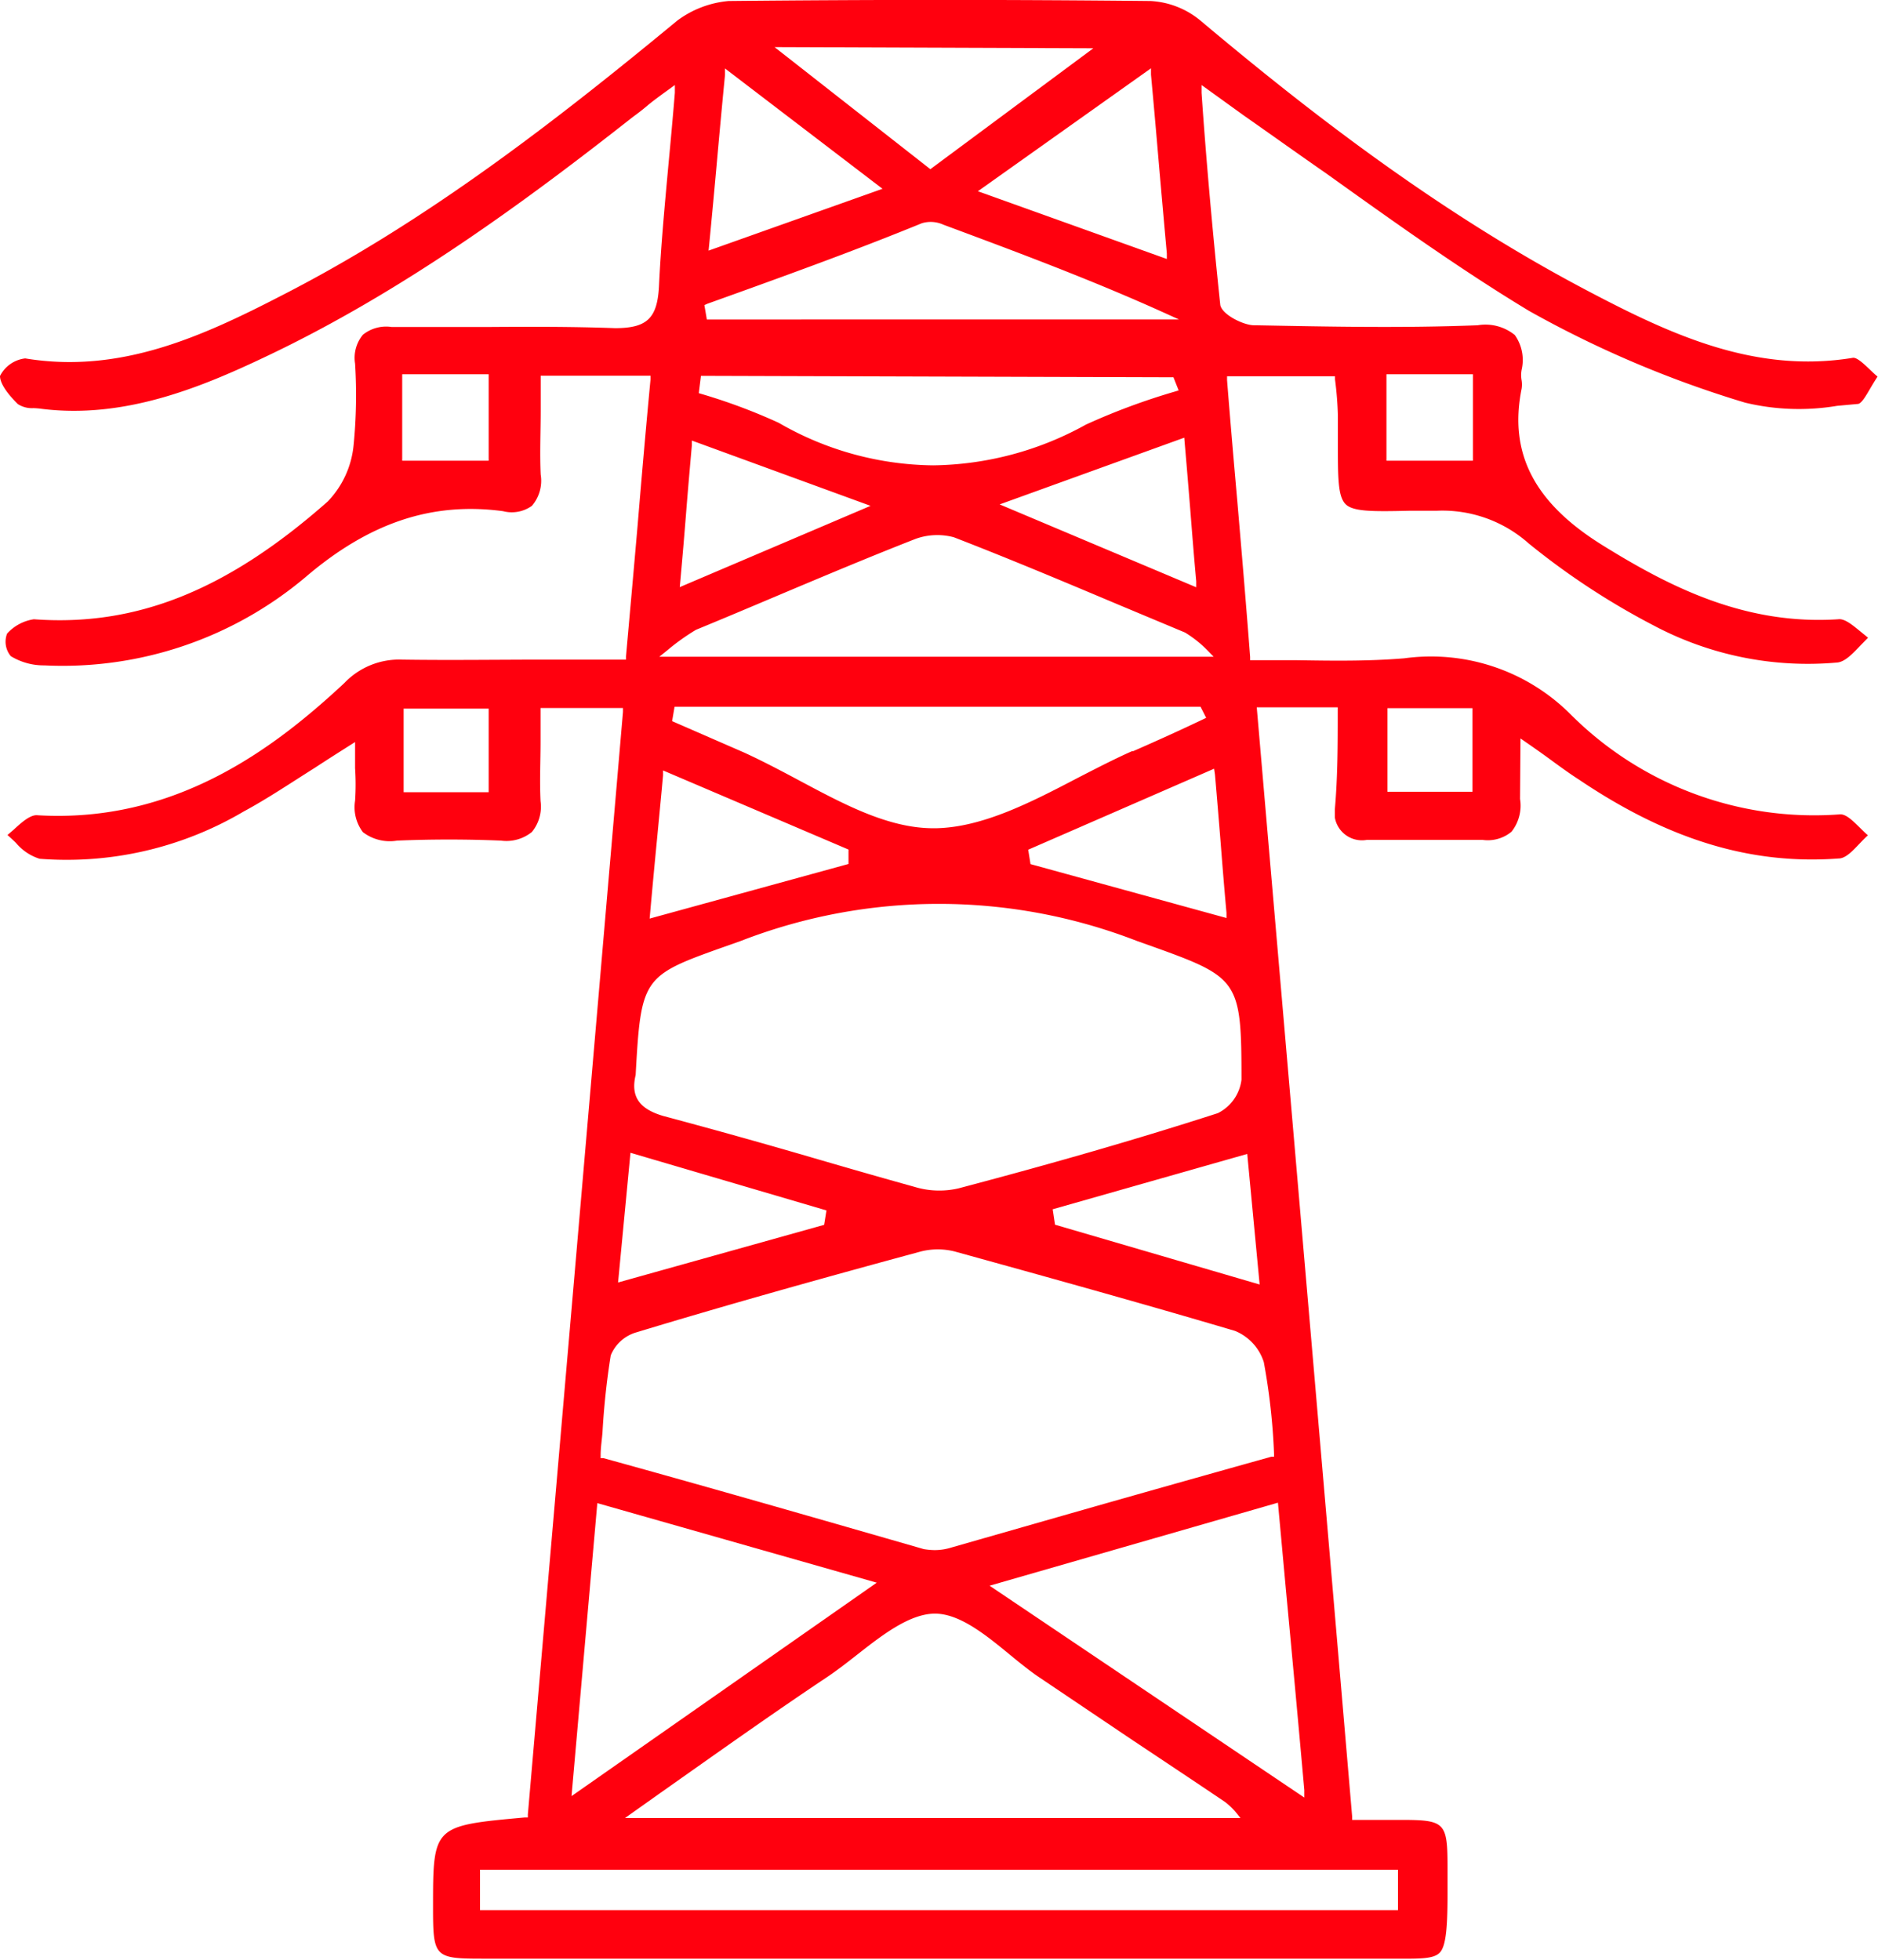 <svg id="Capa_1" data-name="Capa 1" xmlns="http://www.w3.org/2000/svg" width="130.32" height="136.02" viewBox="0 0 130.32 136.02"><defs><style>.cls-1{fill:#ff000e;}</style></defs><path class="cls-1" d="M105.76,51.5l.39.27c.71.49,1.3.91,1.83,1.3s1.25.91,1.86,1.3c6.21,4.18,11.94,5.91,18,5.46.49,0,1-.56,1.42-1,.2-.21.4-.42.61-.61-.19-.16-.37-.34-.54-.51-.5-.49-1-1-1.44-.94a23.89,23.89,0,0,1-18.71-7,13.69,13.69,0,0,0-11.49-3.83c-2.52.21-5.07.17-7.53.13l-3,0H87l0-.23c-.28-3.68-.59-7.31-.89-10.81-.25-2.82-.49-5.6-.71-8.39l0-.27h7.49l0,.22a23.55,23.55,0,0,1,.2,2.52c0,.72,0,1.35,0,1.92,0,2.35,0,3.64.51,4.19s1.88.54,4.49.48l1.86,0a9,9,0,0,1,6.37,2.26A51.12,51.12,0,0,0,115,43.66a22.8,22.8,0,0,0,12.76,2.57c.54-.06,1.09-.65,1.63-1.22l.49-.5-.54-.44c-.54-.44-1.08-.9-1.53-.84-6.44.42-11.66-2.22-16.36-5.14s-6.52-6.34-5.61-10.86a1.83,1.83,0,0,0,0-.57,2,2,0,0,1,0-.74,3,3,0,0,0-.47-2.41,3.23,3.23,0,0,0-2.58-.68c-5.17.2-10.15.1-15.42,0h-.1c-.71,0-2.2-.72-2.34-1.4-.54-5.11-1-10.31-1.3-14.73l0-.54,2.94,2.12c1.9,1.33,3.83,2.71,5.69,4,4.56,3.26,9.27,6.64,14.09,9.55a74.32,74.32,0,0,0,15,6.37,16,16,0,0,0,6.39.22l1.42-.13c.27,0,.62-.65.94-1.19.14-.24.29-.48.44-.71-.19-.15-.37-.33-.55-.5-.4-.38-.89-.85-1.17-.8-6.73,1.1-12.53-1.56-18.36-4.63C100.06,15,91.07,8,83.65,1.77A5.92,5.92,0,0,0,80.1.33c-9.66-.1-19.52-.1-29.29,0a7,7,0,0,0-3.55,1.35C39,8.5,30,15.53,19.92,20.7,14.22,23.65,8.56,26.21,2,25.13A2.25,2.25,0,0,0,.25,26.35c0,.44.38,1.1,1.24,1.95a1.8,1.8,0,0,0,1.08.28,5.22,5.22,0,0,1,.58.05c5.7.71,11-1.47,15.45-3.58,9.68-4.57,18.35-11,25.56-16.67.33-.24.66-.49,1-.78s.9-.7,1.48-1.12l.44-.32,0,.54c-.14,1.71-.29,3.35-.44,4.93-.27,2.95-.53,5.73-.66,8.46-.11,2.25-.82,2.94-3.05,2.94-3-.11-6-.1-8.85-.08-2.17,0-4.42,0-6.65,0a2.57,2.57,0,0,0-2,.54,2.52,2.52,0,0,0-.54,2,35.27,35.27,0,0,1-.1,5.63A6.53,6.53,0,0,1,23,35.05c-7,6.19-13.32,8.7-20.4,8.18a3.09,3.09,0,0,0-1.86,1A1.56,1.56,0,0,0,1,45.79a4.38,4.38,0,0,0,2.33.64,26.16,26.16,0,0,0,18.14-6.14c4.42-3.77,8.77-5.22,13.69-4.56a2.4,2.4,0,0,0,2-.37,2.67,2.67,0,0,0,.61-2.17c-.07-1.47,0-3,0-4.41,0-.74,0-1.47,0-2.2v-.25h7.62l0,.27c-.32,3.37-.61,6.71-.89,10.07-.26,3-.53,6-.81,9.13l0,.23h-.23l-5.2,0c-3.49,0-6.78.05-10.11,0a5.25,5.25,0,0,0-4,1.62c-4.9,4.57-11.75,9.74-21.29,9.18-.49-.06-1.11.49-1.66,1l-.43.37c.2.18.4.36.59.55a3.51,3.51,0,0,0,1.64,1.1,24.16,24.16,0,0,0,14.14-3.27c1.67-.9,3.3-2,5-3.07.76-.5,1.55-1,2.37-1.52l.38-.24v.45c0,.49,0,.94,0,1.37a16.82,16.82,0,0,1,0,2.25A2.87,2.87,0,0,0,25.43,58a3.07,3.07,0,0,0,2.37.59c2.39-.1,4.82-.1,7.22,0a2.81,2.81,0,0,0,2.14-.6,2.77,2.77,0,0,0,.6-2.14c-.07-1.4,0-2.79,0-4.13,0-.69,0-1.38,0-2.08v-.25h5.72l0,.27q-3.3,38.4-6.6,76.5l0,.21-.21,0c-6.37.58-6.37.58-6.37,6.25,0,3.45.1,3.55,3.45,3.55h60.8c.82,0,1.53,0,2.15,0,1.92,0,3,.06,3.46-.42s.55-1.9.54-4.59v-1.17c0-3.32-.12-3.45-3.35-3.45H94.08l0-.23c-1.77-20.76-3.54-41.27-5.31-61.77l-1.31-15.2h5.62v.25c0,2.32,0,4.51-.2,6.82v.58a1.91,1.91,0,0,0,2.21,1.55l2.72,0c1.73,0,3.53,0,5.33,0a2.57,2.57,0,0,0,2-.57,2.91,2.91,0,0,0,.59-2.27Zm-9.3-25.27h6v6h-6Zm-62.3,6h-6v-6h6Zm0,23h-5.9v-5.8h5.9ZM84.56,54c.14,1.6.26,3.08.38,4.55.13,1.66.26,3.3.42,5.05l0,.36-13.6-3.74-.16-1,12.9-5.62ZM65.22,57.73H65c-3.08,0-6.17-1.65-9.17-3.25-1.29-.69-2.63-1.4-3.94-2l-5-2.18.17-1H83.56l.39.77-.23.11C82,51,80.44,51.7,78.89,52.38l-.08,0c-1.24.55-2.51,1.21-3.74,1.84C71.82,55.92,68.46,57.66,65.22,57.73ZM82.46,31c.14,1.59.26,3.08.38,4.54.13,1.66.26,3.3.42,5.06l0,.41L69.62,35.26l12.81-4.63Zm-2.34-26,0,.44c.22,2.37.41,4.56.6,6.79.16,1.81.32,3.64.5,5.61l0,.39-13.11-4.7Zm-4-1.39L64.81,12,54,3.53ZM49.46,17.26c.2-2.05.38-4,.55-5.9s.35-3.85.55-5.9l0-.45,10.93,8.35L49.42,17.65Zm-.13,4.08c4.9-1.76,10-3.59,14.89-5.59a2.12,2.12,0,0,1,1.49.1c5,1.86,10.19,3.79,15.3,6.1l1.06.48H49.3l-.17-1Zm-.44,5,32.79.1.36.91-.26.08a45.74,45.74,0,0,0-6.17,2.29A22.37,22.37,0,0,1,65,32.55,21.79,21.79,0,0,1,54.29,29.6a39.84,39.84,0,0,0-5.35-2l-.2-.06ZM47.46,40.56c.15-1.65.28-3.18.4-4.7s.25-3,.4-4.7l0-.33,12.4,4.53L47.42,41Zm-.91,4.83a15.14,15.14,0,0,1,2-1.43c1.92-.79,3.79-1.58,5.66-2.37,3.13-1.32,6.36-2.68,9.58-3.94a4.44,4.44,0,0,1,2.65-.11c3.85,1.49,7.68,3.1,11.38,4.66l4.66,1.95a7.89,7.89,0,0,1,1.58,1.26l.41.42H46ZM45.36,63.66c.17-1.88.33-3.61.5-5.34.13-1.39.27-2.79.4-4.26l0-.34,12.87,5.49v1L45.33,64Zm-1,11.19c.37-6.71.49-6.88,6-8.84l1.3-.46a38,38,0,0,1,27.48,0l1.18.42c5.91,2.12,6.08,2.37,6.08,9.21a3,3,0,0,1-1.64,2.32c-5.3,1.71-11,3.37-18,5.22a5.87,5.87,0,0,1-1.32.15,5.8,5.8,0,0,1-1.71-.25c-2.31-.64-4.67-1.32-7-2-3.42-1-7-2-10.44-2.92C44.61,77.21,44,76.35,44.36,74.85ZM44,80.25l13.6,4-.16,1-14.3,4Zm-2.3,24.31,19.39,5.52L39.91,124.89ZM65,112.23c1.75-.07,3.58,1.41,5.33,2.85.67.55,1.3,1.06,1.92,1.49L78.83,121c2.15,1.43,4.3,2.86,6.42,4.29A4.83,4.83,0,0,1,86,126l.33.41H43.62l2.44-1.73c4-2.82,7.75-5.49,11.51-8,.68-.45,1.39-1,2.08-1.54C61.43,113.74,63.27,112.31,65,112.23ZM97.26,130v2.8H33.56V130Zm-8.33-25.47.55,6c.43,4.56.85,9.12,1.28,13.94l0,.52L68.92,110.29Zm-.27-3.39v.2l-.19,0c-5,1.4-10,2.81-14.79,4.18l-7.41,2.12a3.86,3.86,0,0,1-1.17.18,4.76,4.76,0,0,1-.75-.07c-7.16-2.06-14.54-4.19-22.22-6.31l-.2,0,0-.21c0-.54.09-1.07.13-1.6a52.72,52.72,0,0,1,.57-5.32,2.74,2.74,0,0,1,1.78-1.6c6.92-2.1,13.8-4,19.7-5.6a4.77,4.77,0,0,1,2.43,0c6.4,1.77,13,3.6,19.41,5.5a3.47,3.47,0,0,1,2,2.17A44.37,44.37,0,0,1,88.66,101.17Zm-1-11.75-14.2-4.15-.16-1.07,13.5-3.84Zm14.77-34.19h-5.9v-5.8h5.9Z" transform="translate(-0.25 -0.26)"/></svg>